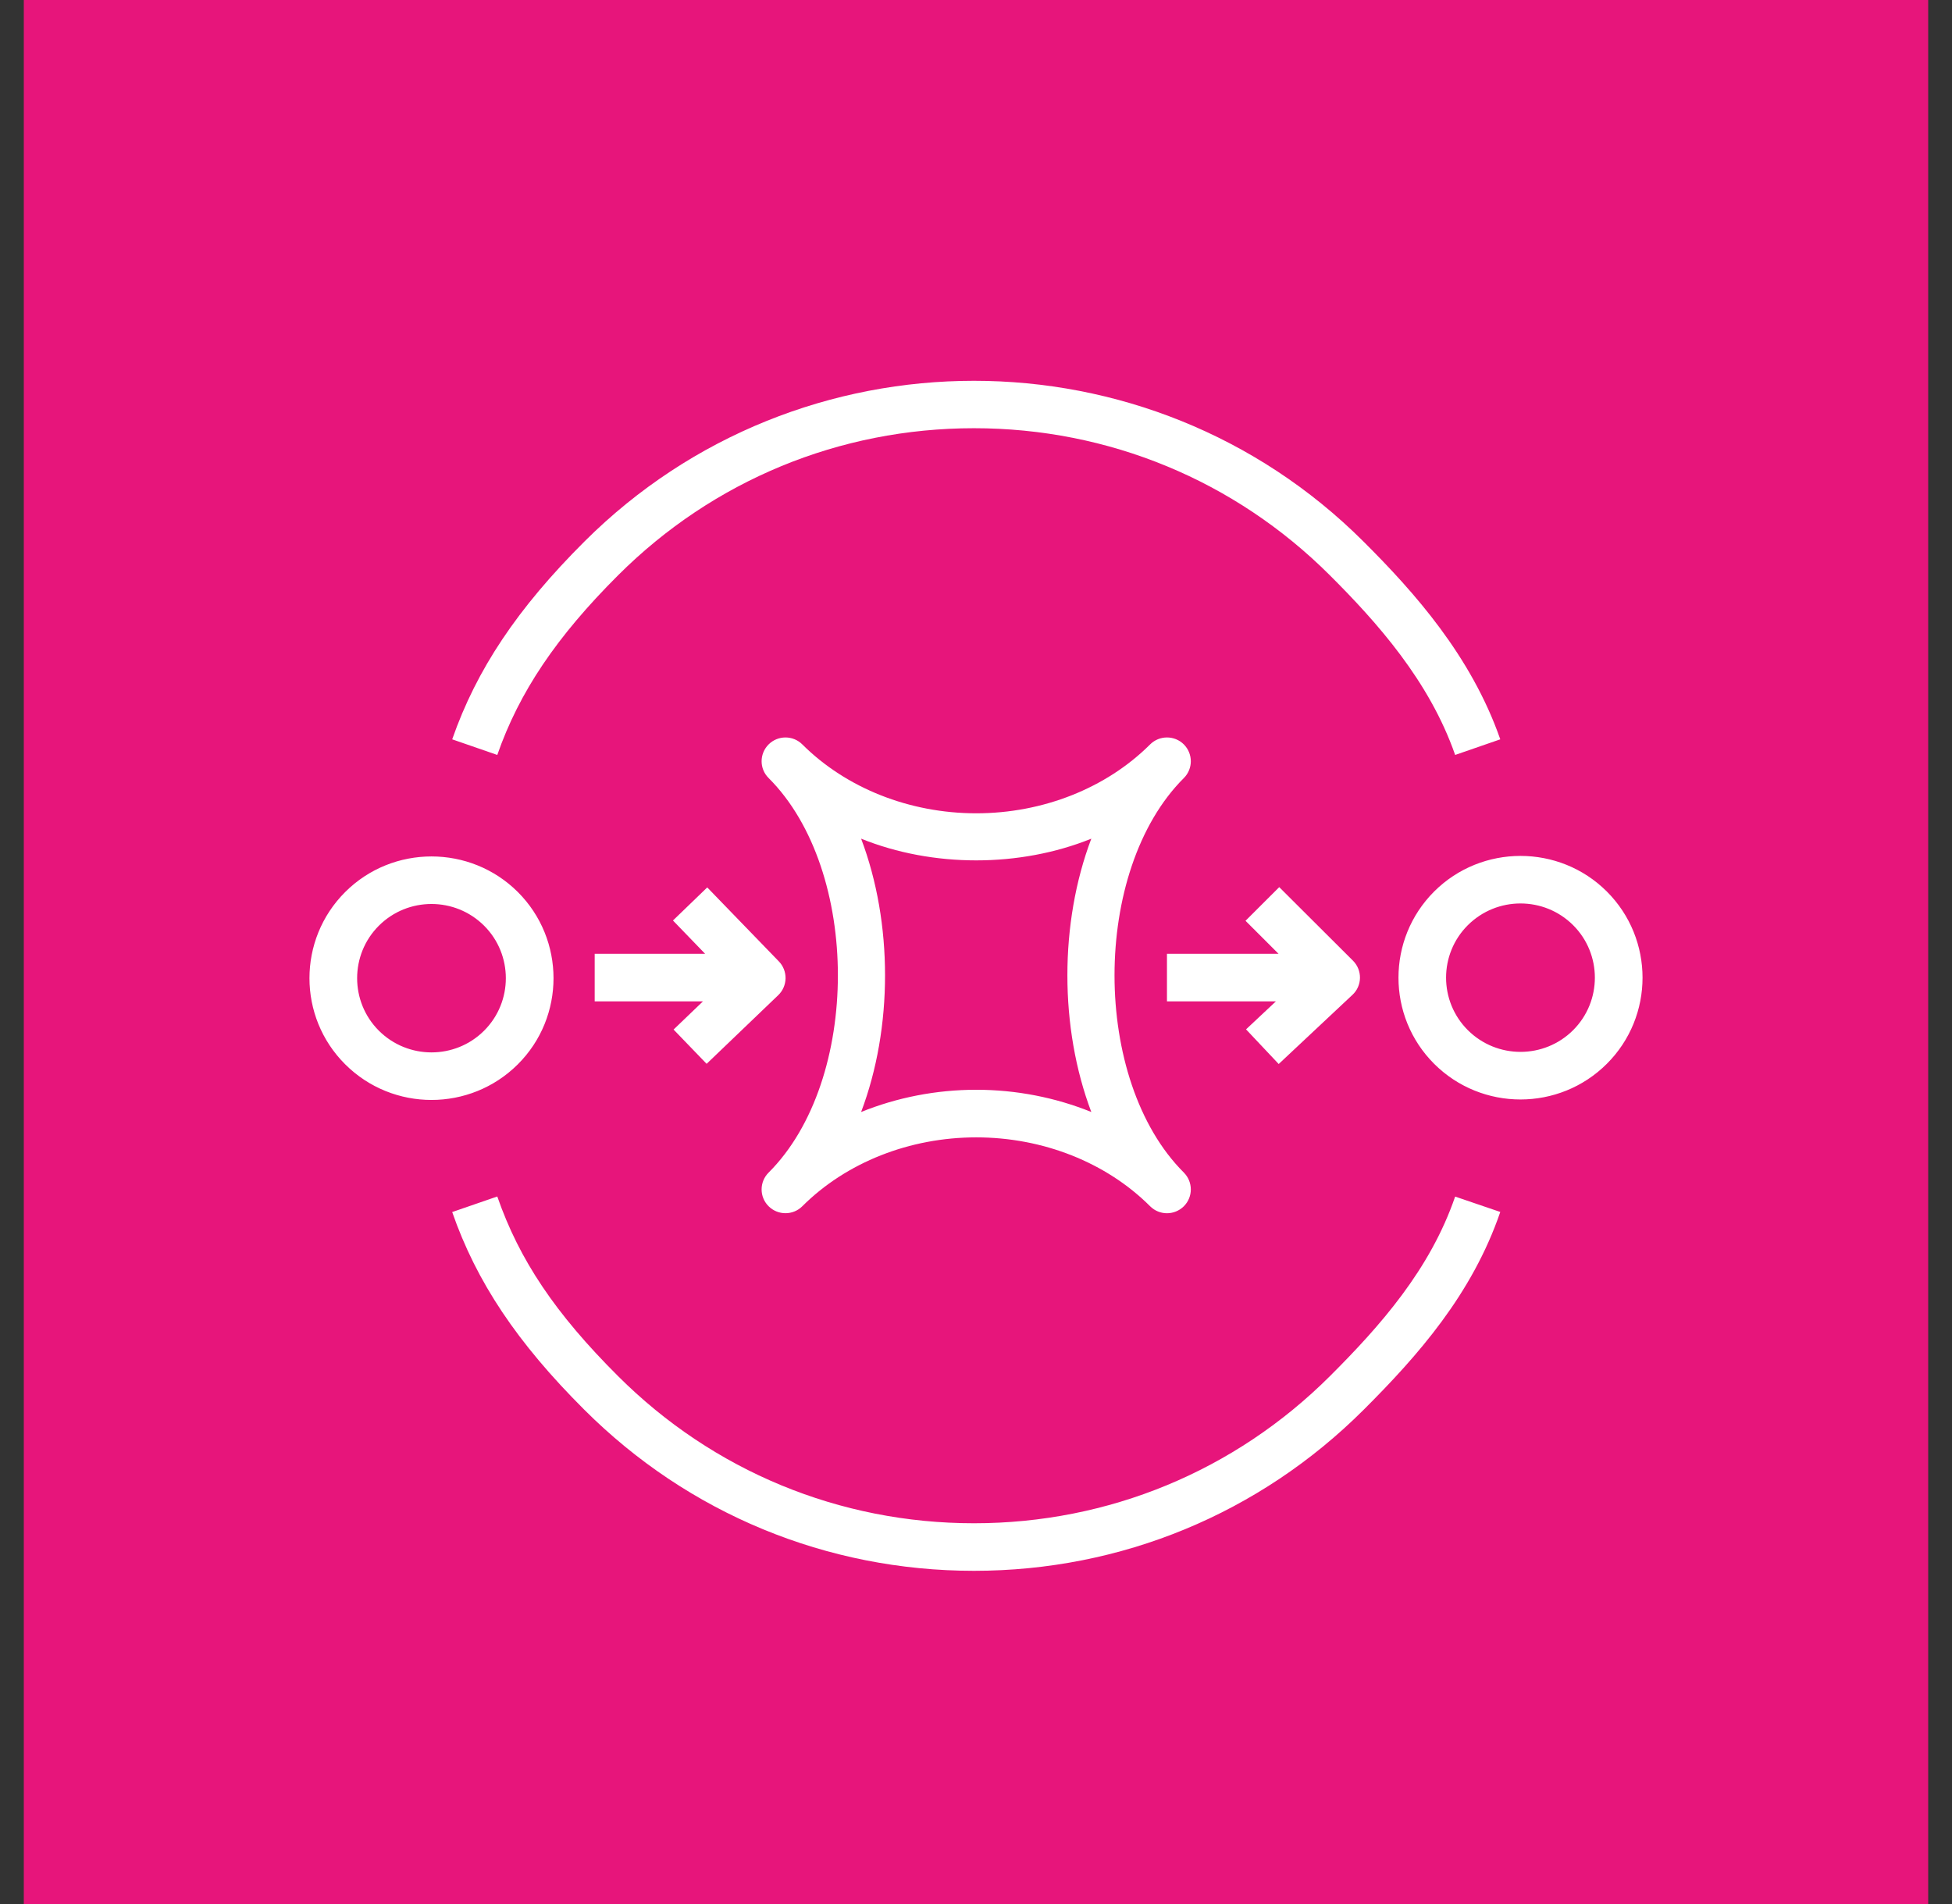 <?xml version="1.0" encoding="UTF-8"?>
<svg xmlns="http://www.w3.org/2000/svg" width="41" height="40" viewBox="0 0 41 40" fill="none">
  <rect x="0" y="0" width="41" height="40" fill="#333333" stroke="none"/>
  <rect x="0.5" width="40" height="40" fill="#E7157B"></rect>
  <path fill-rule="evenodd" clip-rule="evenodd" d="M14.842 22.349L16.347 20.906C16.443 20.814 16.497 20.687 16.5 20.555C16.502 20.422 16.452 20.293 16.36 20.198L14.855 18.643L14.135 19.338L14.811 20.038H12.491V21.037H14.765L14.148 21.629L14.842 22.349ZM26.858 22.353L28.407 20.9C28.507 20.808 28.563 20.679 28.565 20.544C28.567 20.409 28.514 20.278 28.419 20.183L26.869 18.637L26.161 19.344L26.855 20.038H24.511V21.037H26.799L26.172 21.625L26.858 22.353ZM18.087 23.361C18.839 23.057 19.662 22.894 20.505 22.894C21.347 22.894 22.17 23.057 22.922 23.361C22.252 21.59 22.252 19.39 22.922 17.619C21.419 18.227 19.59 18.227 18.087 17.619C18.757 19.39 18.757 21.59 18.087 23.361ZM16.144 25.341C16.046 25.244 15.997 25.116 15.997 24.988C15.997 24.86 16.046 24.732 16.144 24.634C18.084 22.698 18.084 18.282 16.144 16.345C16.046 16.248 15.997 16.12 15.997 15.993C15.997 15.865 16.046 15.737 16.144 15.639C16.34 15.444 16.657 15.444 16.852 15.639C17.774 16.558 19.105 17.086 20.505 17.086C21.905 17.086 23.236 16.558 24.157 15.639C24.353 15.444 24.67 15.444 24.866 15.639C24.963 15.737 25.012 15.865 25.012 15.993C25.012 16.12 24.963 16.248 24.866 16.345C22.924 18.282 22.924 22.698 24.866 24.634C24.963 24.732 25.012 24.86 25.012 24.988C25.012 25.116 24.963 25.244 24.866 25.341C24.767 25.439 24.639 25.488 24.511 25.488C24.383 25.488 24.255 25.439 24.157 25.341C23.236 24.421 21.905 23.894 20.505 23.894C19.105 23.894 17.774 24.421 16.852 25.341C16.657 25.536 16.34 25.536 16.144 25.341ZM33.042 19.436C32.737 19.132 32.337 18.98 31.936 18.98C31.537 18.98 31.137 19.132 30.831 19.436C30.221 20.044 30.221 21.034 30.831 21.642C31.442 22.25 32.432 22.25 33.042 21.642C33.651 21.034 33.651 20.044 33.042 19.436ZM33.75 22.349C33.25 22.848 32.593 23.098 31.936 23.098C31.28 23.098 30.623 22.848 30.123 22.349C29.124 21.351 29.124 19.728 30.123 18.729C31.123 17.732 32.751 17.732 33.75 18.729C34.75 19.728 34.75 21.351 33.75 22.349ZM10.168 19.447C9.863 19.143 9.463 18.991 9.063 18.991C8.663 18.991 8.263 19.143 7.958 19.447C7.349 20.055 7.349 21.045 7.958 21.653C8.568 22.261 9.559 22.261 10.168 21.653C10.777 21.045 10.777 20.055 10.168 19.447ZM10.877 22.359C10.377 22.858 9.72 23.108 9.063 23.108C8.407 23.108 7.75 22.858 7.25 22.359C6.25 21.362 6.25 19.739 7.25 18.74C8.249 17.743 9.877 17.743 10.877 18.74C11.876 19.739 11.876 21.362 10.877 22.359ZM27.934 28.91C25.936 30.903 23.282 32.001 20.457 32.001C17.633 32.001 14.978 30.903 12.982 28.91C11.666 27.598 10.908 26.469 10.445 25.136L9.498 25.463C10.007 26.929 10.863 28.21 12.274 29.617C14.459 31.799 17.366 33 20.457 33C23.549 33 26.456 31.799 28.642 29.617C29.783 28.478 30.921 27.187 31.512 25.461L30.564 25.138C30.039 26.67 28.989 27.857 27.934 28.91ZM10.445 15.86L9.498 15.532C10.01 14.065 10.866 12.783 12.276 11.376C16.786 6.875 24.127 6.874 28.638 11.376C29.719 12.453 30.904 13.79 31.512 15.532L30.564 15.86C30.024 14.309 28.929 13.08 27.93 12.083C25.934 10.092 23.281 8.996 20.457 8.996C17.634 8.996 14.98 10.092 12.985 12.083C11.687 13.378 10.904 14.542 10.445 15.86Z" fill="white"></path>
</svg>
